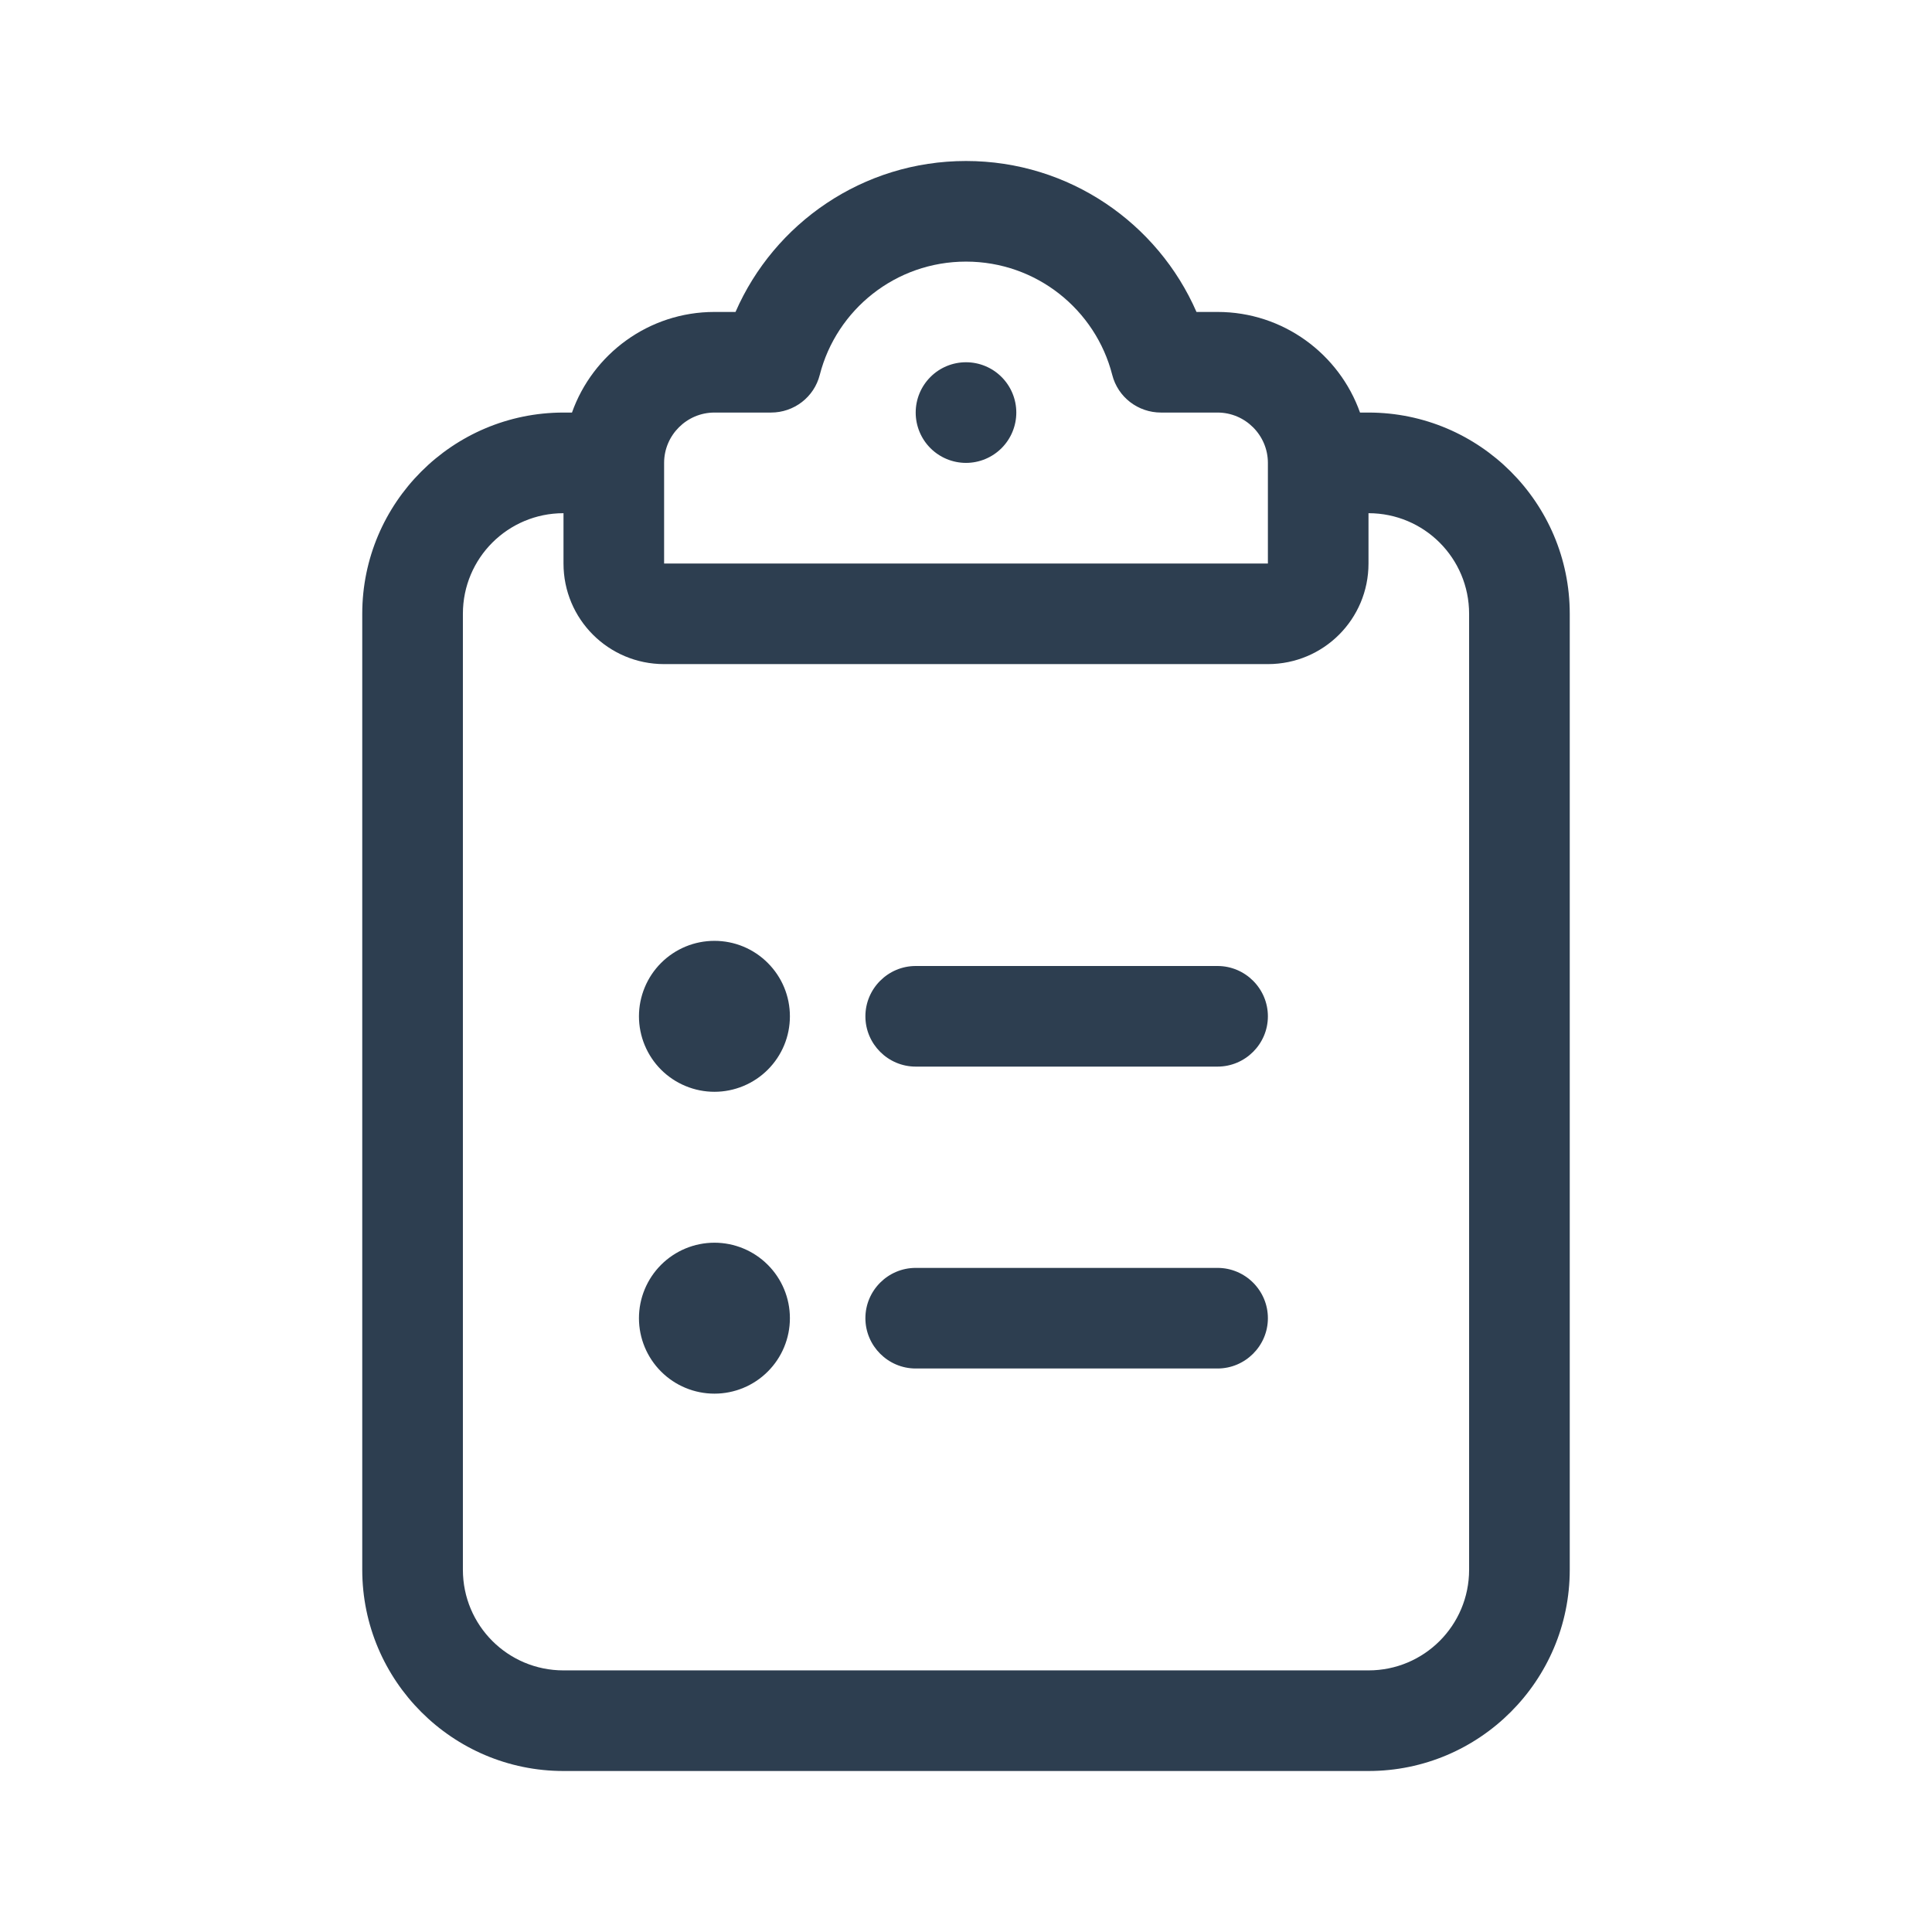 <svg width="54" height="54" viewBox="0 0 54 54" fill="none" xmlns="http://www.w3.org/2000/svg">
<path d="M22.913 10.477C23.379 8.657 25.031 7.312 27 7.312C28.969 7.312 30.621 8.657 31.087 10.477C31.245 11.101 31.808 11.531 32.449 11.531H34.031C34.805 11.531 35.438 12.164 35.438 12.938V15.75H27H18.562V12.938C18.562 12.164 19.195 11.531 19.969 11.531H21.551C22.192 11.531 22.755 11.101 22.913 10.477ZM27 4.5C24.117 4.5 21.639 6.24 20.558 8.719H19.969C18.132 8.719 16.567 9.896 15.987 11.531H15.75C12.648 11.531 10.125 14.054 10.125 17.156V43.875C10.125 46.977 12.648 49.5 15.75 49.5H38.25C41.352 49.5 43.875 46.977 43.875 43.875V17.156C43.875 14.054 41.352 11.531 38.25 11.531H38.013C37.433 9.896 35.868 8.719 34.031 8.719H33.442C32.361 6.24 29.883 4.5 27 4.5ZM38.25 14.344C39.806 14.344 41.062 15.601 41.062 17.156V43.875C41.062 45.431 39.806 46.688 38.25 46.688H15.75C14.194 46.688 12.938 45.431 12.938 43.875V17.156C12.938 15.601 14.194 14.344 15.75 14.344V15.75C15.75 17.306 17.007 18.562 18.562 18.562H27H35.438C36.993 18.562 38.25 17.306 38.25 15.75V14.344ZM28.406 11.531C28.406 11.158 28.258 10.801 27.994 10.537C27.731 10.273 27.373 10.125 27 10.125C26.627 10.125 26.269 10.273 26.006 10.537C25.742 10.801 25.594 11.158 25.594 11.531C25.594 11.904 25.742 12.262 26.006 12.526C26.269 12.789 26.627 12.938 27 12.938C27.373 12.938 27.731 12.789 27.994 12.526C28.258 12.262 28.406 11.904 28.406 11.531ZM22.078 28.406C22.078 28.129 22.024 27.855 21.918 27.599C21.812 27.343 21.656 27.111 21.46 26.915C21.264 26.719 21.032 26.563 20.776 26.457C20.52 26.351 20.246 26.297 19.969 26.297C19.692 26.297 19.417 26.351 19.162 26.457C18.906 26.563 18.673 26.719 18.477 26.915C18.281 27.111 18.126 27.343 18.02 27.599C17.914 27.855 17.859 28.129 17.859 28.406C17.859 28.683 17.914 28.958 18.02 29.213C18.126 29.469 18.281 29.702 18.477 29.898C18.673 30.094 18.906 30.249 19.162 30.355C19.417 30.461 19.692 30.516 19.969 30.516C20.246 30.516 20.52 30.461 20.776 30.355C21.032 30.249 21.264 30.094 21.46 29.898C21.656 29.702 21.812 29.469 21.918 29.213C22.024 28.958 22.078 28.683 22.078 28.406ZM25.594 27C24.82 27 24.188 27.633 24.188 28.406C24.188 29.18 24.82 29.812 25.594 29.812H34.031C34.805 29.812 35.438 29.18 35.438 28.406C35.438 27.633 34.805 27 34.031 27H25.594ZM25.594 35.438C24.82 35.438 24.188 36.07 24.188 36.844C24.188 37.617 24.82 38.25 25.594 38.25H34.031C34.805 38.25 35.438 37.617 35.438 36.844C35.438 36.07 34.805 35.438 34.031 35.438H25.594ZM19.969 38.953C20.528 38.953 21.065 38.731 21.46 38.335C21.856 37.94 22.078 37.403 22.078 36.844C22.078 36.284 21.856 35.748 21.46 35.352C21.065 34.957 20.528 34.734 19.969 34.734C19.409 34.734 18.873 34.957 18.477 35.352C18.082 35.748 17.859 36.284 17.859 36.844C17.859 37.403 18.082 37.94 18.477 38.335C18.873 38.731 19.409 38.953 19.969 38.953Z" fill="#2D3E50"/>
</svg>
